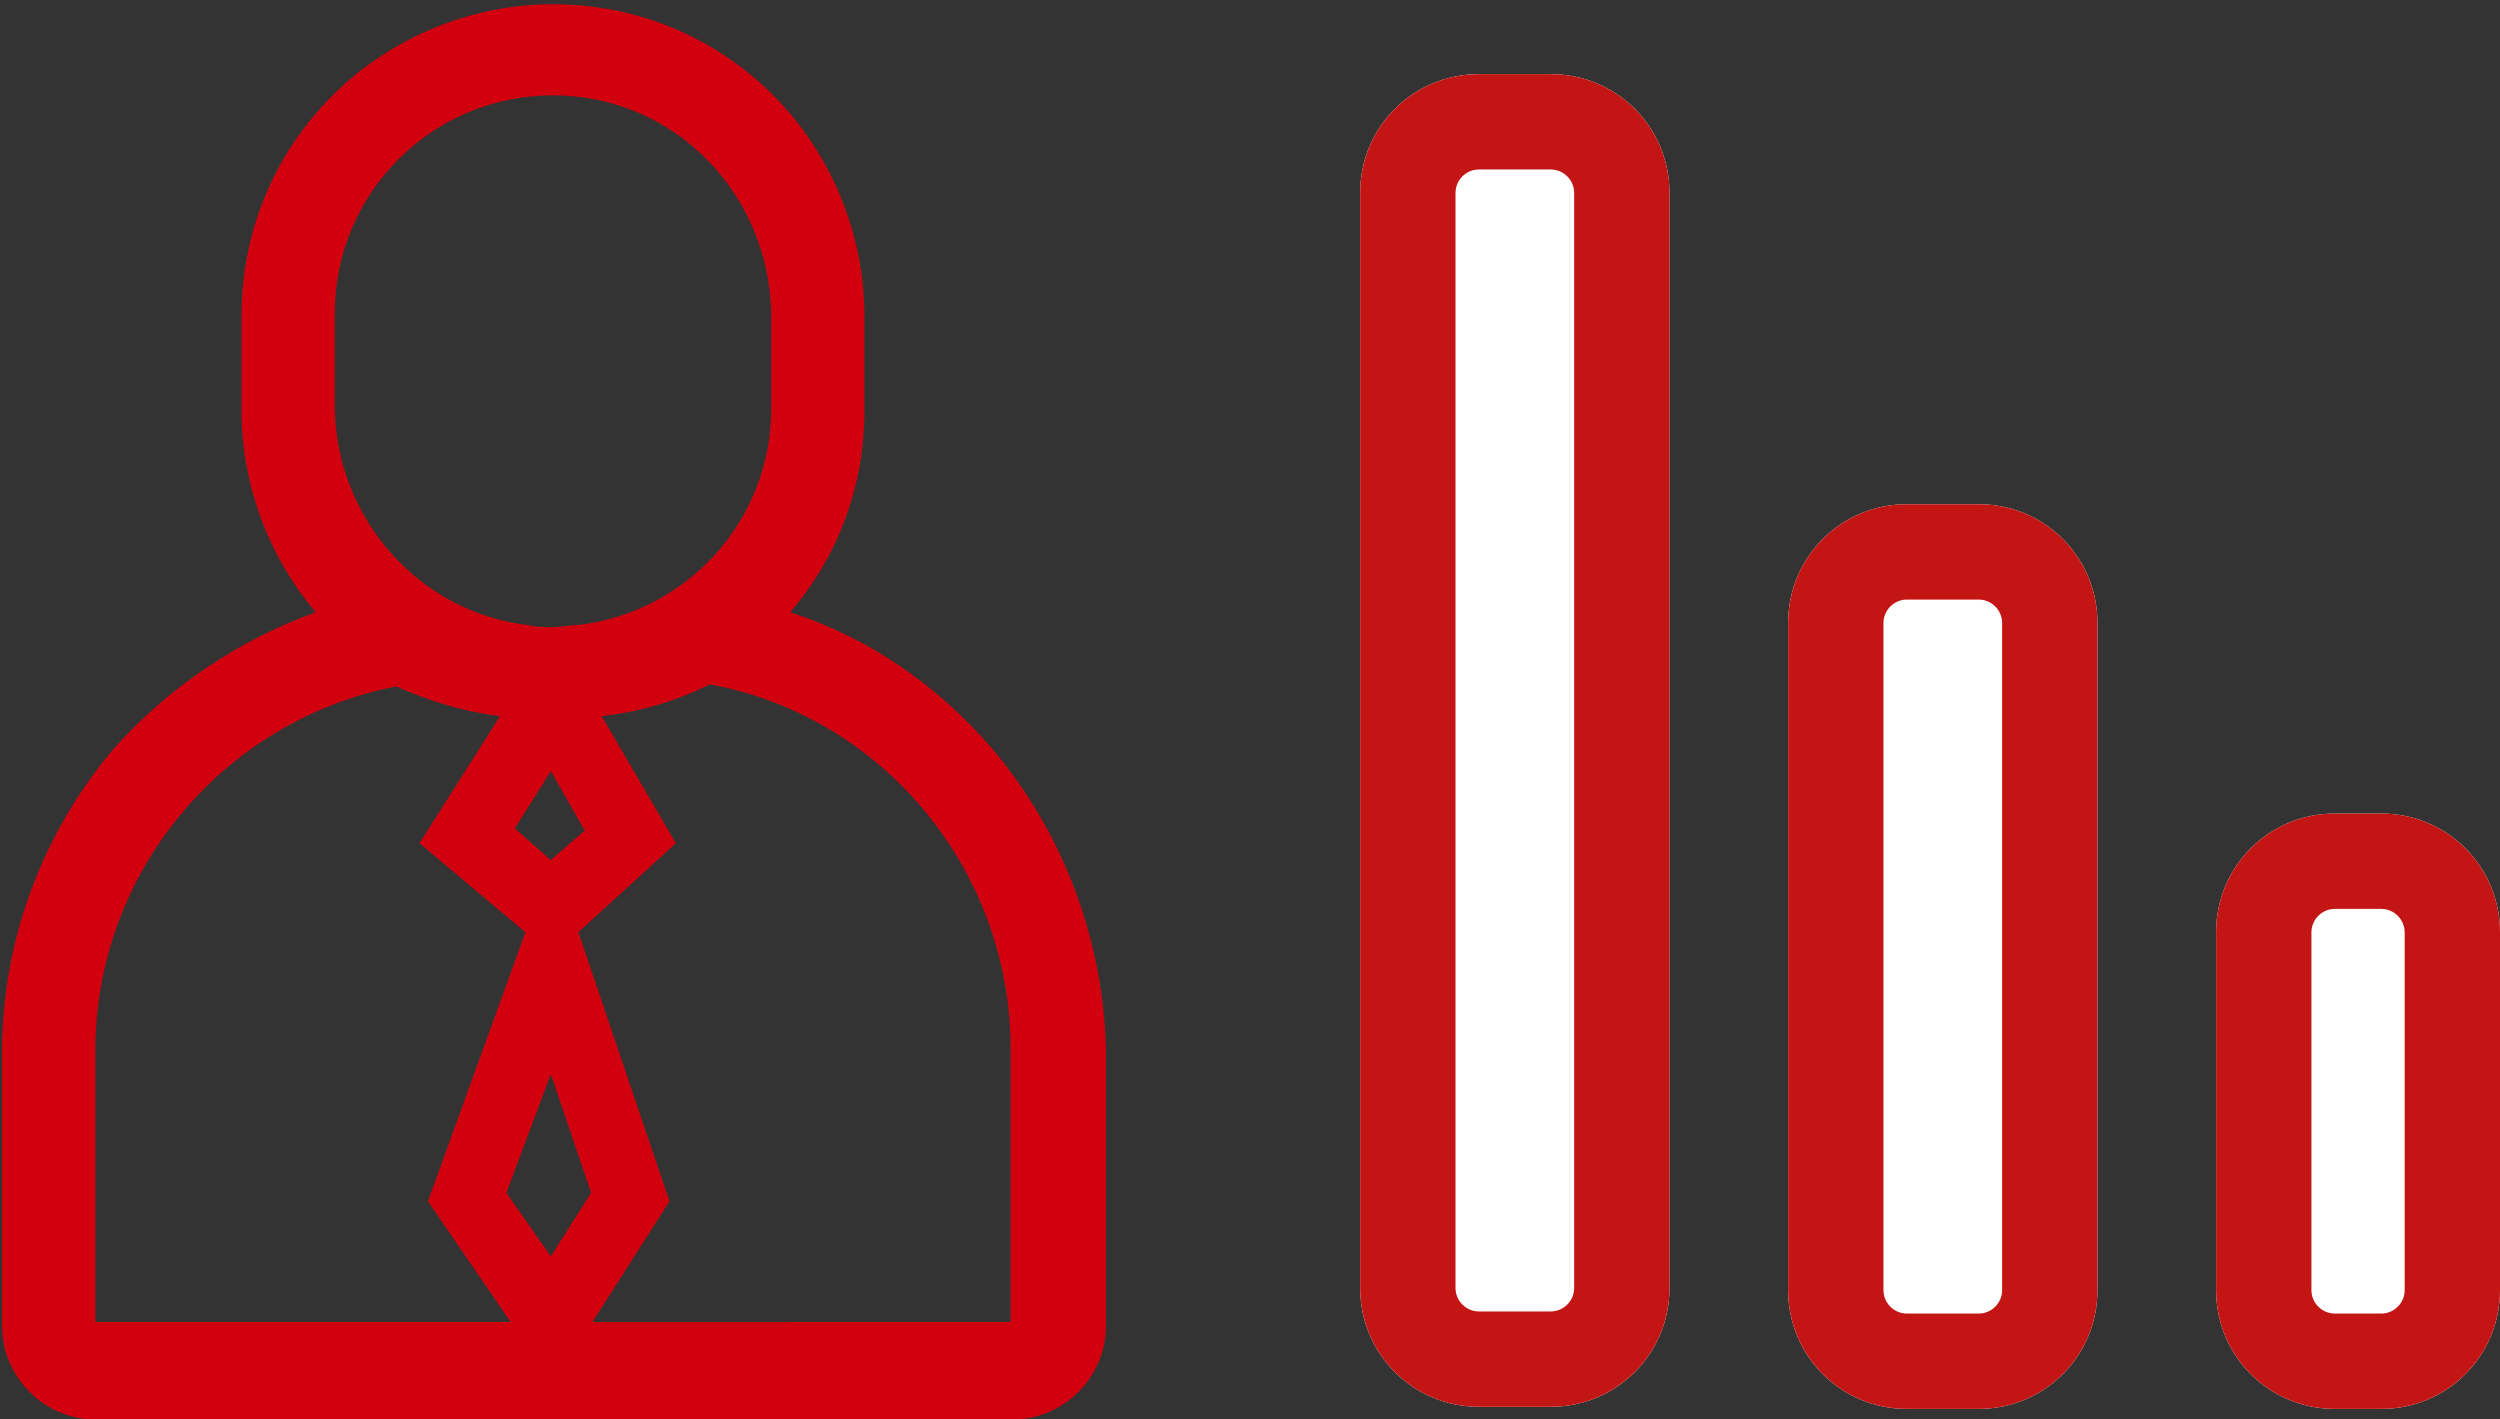 <?xml version="1.0" encoding="utf-8"?>
<!-- Generator: Adobe Illustrator 26.0.3, SVG Export Plug-In . SVG Version: 6.00 Build 0)  -->
<svg version="1.1" id="Vrstva_1" xmlns="http://www.w3.org/2000/svg" xmlns:xlink="http://www.w3.org/1999/xlink" x="0px" y="0px"
	 viewBox="0 0 118 67" style="enable-background:new 0 0 118 67;" xml:space="preserve">
<rect x="0" y="0" width="118" height="67" fill="#333333" stroke="none"/>
<style type="text/css">
	.st0{fill:#D2000E;}
	.st1{fill:#FFFFFF;}
	.st2{fill:#C41515;}
</style>
<g id="Group_732" transform="translate(-549 -1372)">
	<path class="st0" d="M595.8,1407.3c-2.6-3-5.8-5.2-9.5-6.4c2.3-2.7,3.5-6,3.5-9.5v-4.5c0-3.9-1.6-7.7-4.3-10.4
		c-2.8-2.8-6.5-4.3-10.4-4.3h0c-3.9,0-7.7,1.6-10.4,4.3c-2.8,2.8-4.3,6.5-4.3,10.4v4.5c0,3.5,1.3,6.9,3.5,9.5
		c-3.6,1.3-6.9,3.5-9.5,6.4c-3.4,4-5.3,9.1-5.3,14.3v13c0,2.4,2,4.4,4.4,4.4h43.3c2.4,0,4.4-2,4.4-4.4v-13
		C601.1,1416.4,599.2,1411.3,595.8,1407.3z M575,1431.3l-2.1-3l2.1-5.6l1.9,5.6L575,1431.3z M575.1,1412.5L575.1,1412.5l-0.1,0.1
		l-1.7-1.5l1.7-2.7l1.6,2.8L575.1,1412.5L575.1,1412.5z M564.8,1386.8c0-5.7,4.6-10.3,10.3-10.3c5.7,0,10.2,4.6,10.3,10.3v4.5
		c0,5.3-4,9.6-9.1,10.2c-0.4,0-0.8,0.1-1.2,0.1c-0.4,0-0.8,0-1.2-0.1c-5.1-0.6-9-5-9.1-10.2V1386.8z M553.5,1421.6
		c0-8.4,6-15.6,14.2-17.2c1.6,0.7,3.2,1.2,4.9,1.4l-3.8,6l5,4.2l-4.6,12.7l3.9,5.7h-19.6V1421.6z M576.9,1434.5l3.7-5.8l-4.3-12.7
		l4.6-4.2l-3.5-6c1.8-0.2,3.5-0.7,5.1-1.5c8.2,1.5,14.2,8.8,14.2,17.2l0,12.9H576.9z"/>
	<path id="Rectangle_454" class="st1" d="M659.2,1410.4h2.2c3.1,0,5.6,2.5,5.6,5.6v16.9c0,3.1-2.5,5.6-5.6,5.6h-2.2
		c-3.1,0-5.6-2.5-5.6-5.6V1416C653.6,1412.9,656.1,1410.4,659.2,1410.4z"/>
	<path id="Rectangle_454_-_Outline" class="st2" d="M659.2,1414.9c-0.6,0-1.1,0.5-1.1,1.1v16.9c0,0.6,0.5,1.1,1.1,1.1h2.2
		c0.6,0,1.1-0.5,1.1-1.1V1416c0-0.6-0.5-1.1-1.1-1.1H659.2 M659.2,1410.4h2.2c3.1,0,5.6,2.5,5.6,5.6v16.9c0,3.1-2.5,5.6-5.6,5.6
		h-2.2c-3.1,0-5.6-2.5-5.6-5.6V1416C653.6,1412.9,656.1,1410.4,659.2,1410.4z"/>
	<path id="Rectangle_455" class="st1" d="M639,1395.8h3.4c3.1,0,5.6,2.5,5.6,5.6v31.5c0,3.1-2.5,5.6-5.6,5.6H639
		c-3.1,0-5.6-2.5-5.6-5.6v-31.5C633.4,1398.3,635.9,1395.8,639,1395.8z"/>
	<path id="Rectangle_455_-_Outline" class="st2" d="M639,1400.3c-0.6,0-1.1,0.5-1.1,1.1v31.5c0,0.6,0.5,1.1,1.1,1.1h3.4
		c0.6,0,1.1-0.5,1.1-1.1v-31.5c0-0.6-0.5-1.1-1.1-1.1H639 M639,1395.8h3.4c3.1,0,5.6,2.5,5.6,5.6v31.5c0,3.1-2.5,5.6-5.6,5.6H639
		c-3.1,0-5.6-2.5-5.6-5.6v-31.5C633.4,1398.3,635.9,1395.8,639,1395.8z"/>
	<path id="Rectangle_456" class="st1" d="M618.8,1375.5h3.4c3.1,0,5.6,2.5,5.6,5.6v51.7c0,3.1-2.5,5.6-5.6,5.6h-3.4
		c-3.1,0-5.6-2.5-5.6-5.6v-51.7C613.2,1378,615.7,1375.5,618.8,1375.5z"/>
	<path id="Rectangle_456_-_Outline" class="st2" d="M618.8,1380c-0.6,0-1.1,0.5-1.1,1.1v51.7c0,0.6,0.5,1.1,1.1,1.1h3.4
		c0.6,0,1.1-0.5,1.1-1.1v-51.7c0-0.6-0.5-1.1-1.1-1.1H618.8 M618.8,1375.5h3.4c3.1,0,5.6,2.5,5.6,5.6v51.7c0,3.1-2.5,5.6-5.6,5.6
		h-3.4c-3.1,0-5.6-2.5-5.6-5.6v-51.7C613.2,1378,615.7,1375.5,618.8,1375.5z"/>
</g>
</svg>
